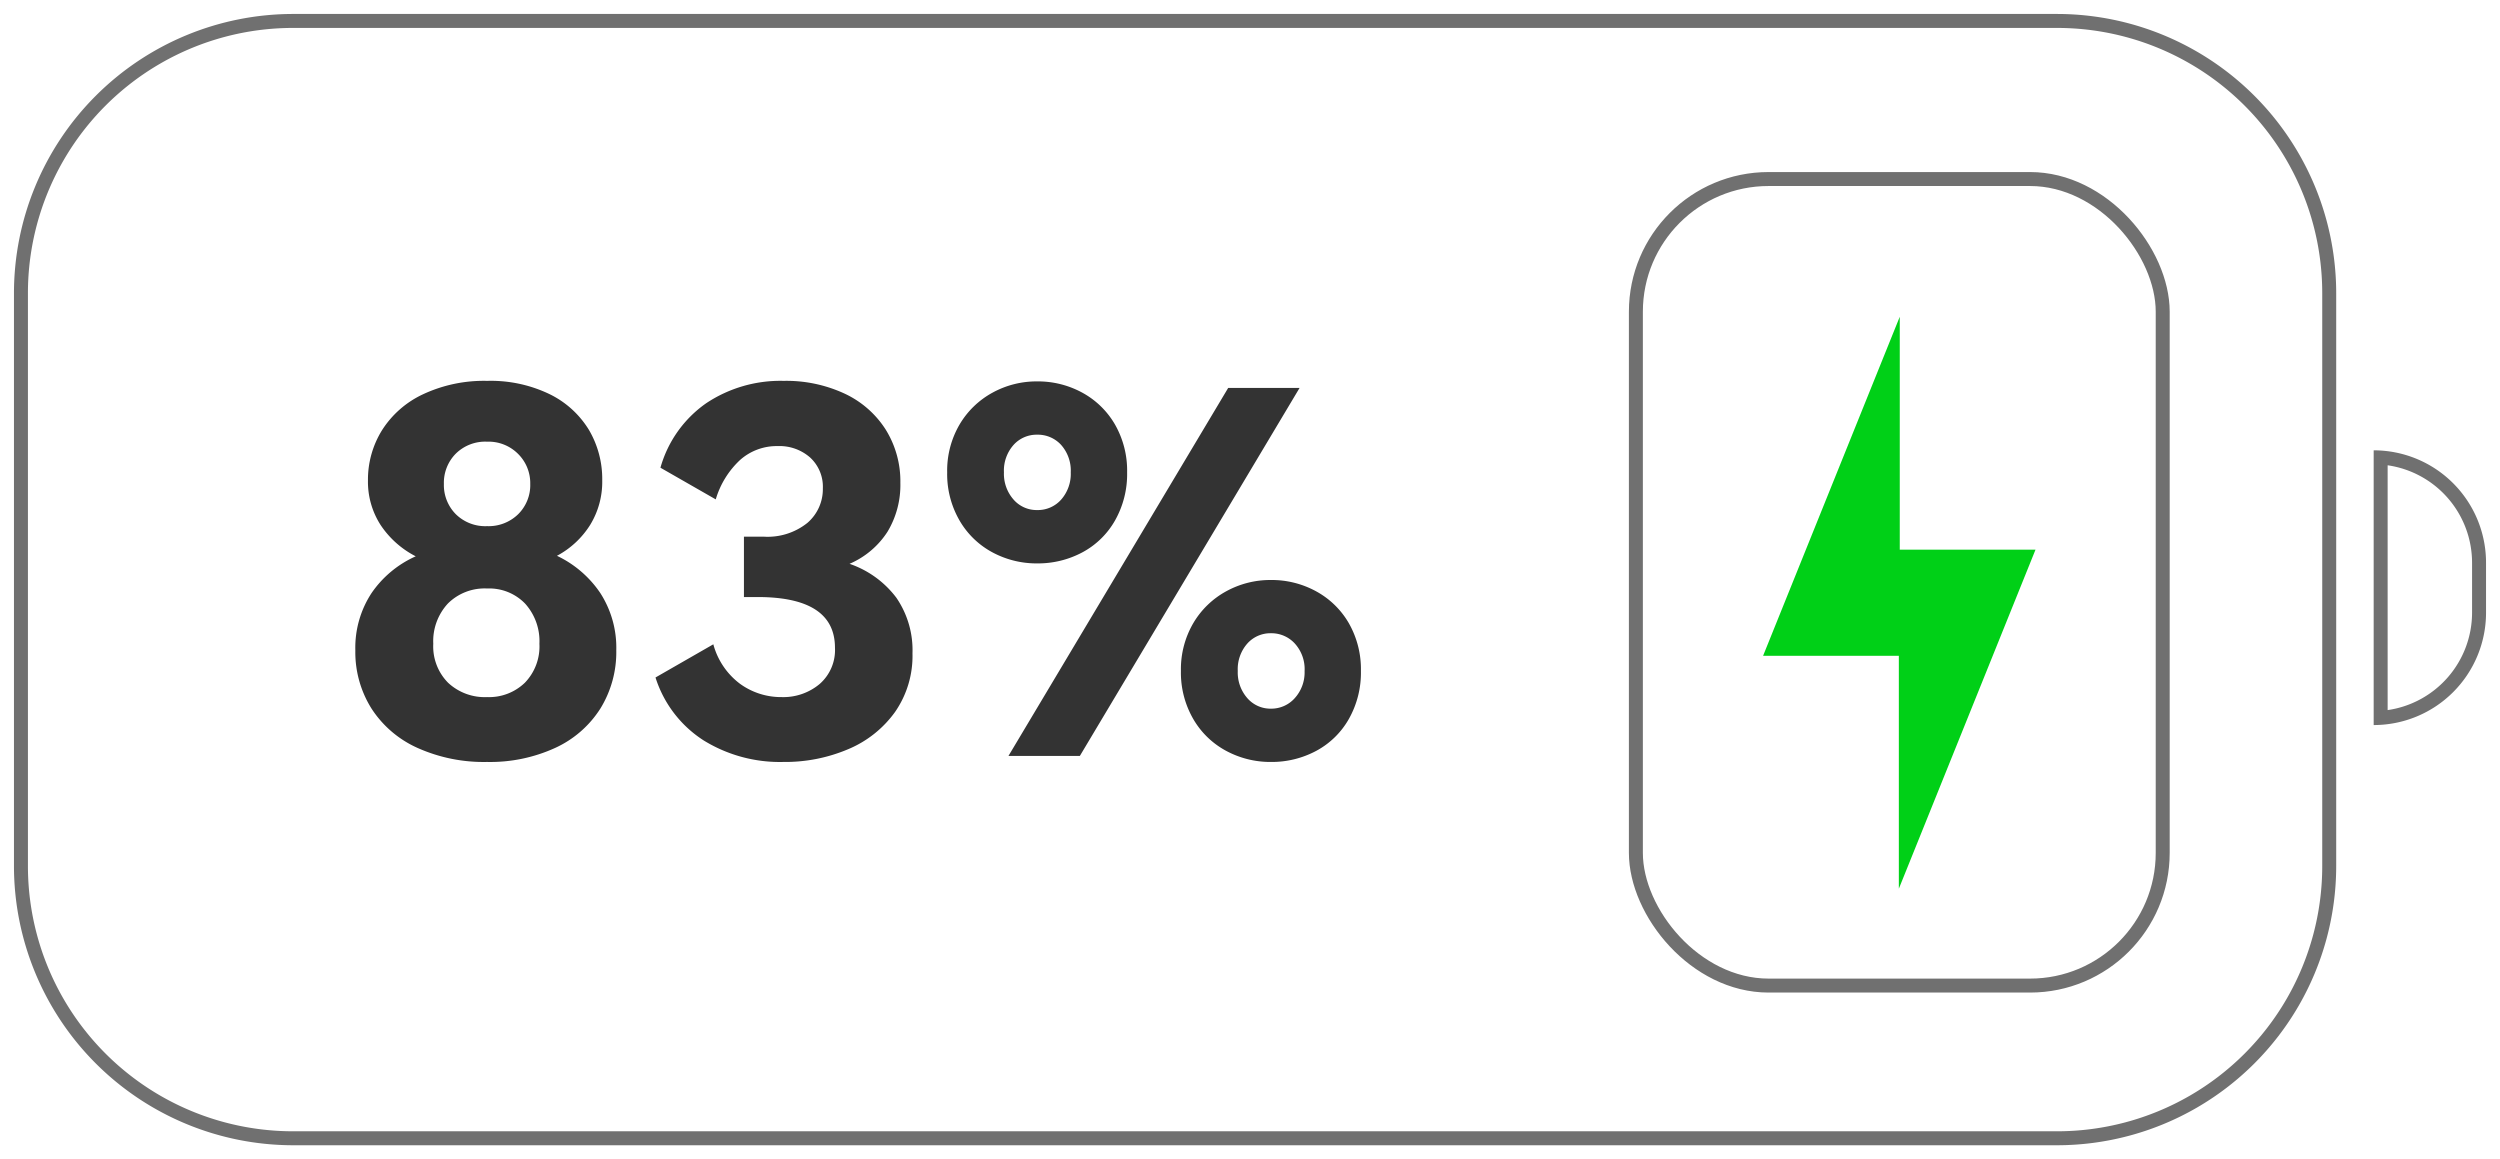 <svg xmlns="http://www.w3.org/2000/svg" width="179" height="83" viewBox="0 0 179 83">
  <g id="组_9" data-name="组 9" transform="translate(-752 -720)">
    <rect id="矩形_7" data-name="矩形 7" width="179" height="83" transform="translate(752 720)" fill="#fff" opacity="0"/>
    <g id="组_450" data-name="组 450" transform="translate(536.797 -723.255)">
      <g id="联合_5" data-name="联合 5" transform="translate(216.203 1444.255)">
        <path id="路径_13" data-name="路径 13" d="M20,81A20,20,0,0,1,0,61V20A20,20,0,0,1,20,0H146.272a20,20,0,0,1,20,20V61a20,20,0,0,1-20,20ZM168.954,31.243A8.045,8.045,0,0,1,177,39.29v3.579a8.045,8.045,0,0,1-8.045,8.045Z" fill="none"/>
        <path id="路径_14" data-name="路径 14" d="M146.272,80a18.983,18.983,0,0,0,19-19V20a18.984,18.984,0,0,0-19-19H20A18.983,18.983,0,0,0,1,20V61A18.984,18.984,0,0,0,20,80H146.272m23.683-30.157A7.056,7.056,0,0,0,176,42.869v-3.58a7.056,7.056,0,0,0-6.045-6.975v17.53M146.272,81H20A20,20,0,0,1,0,61V20A20,20,0,0,1,20,0H146.272a20,20,0,0,1,20,20V61A20,20,0,0,1,146.272,81Zm22.683-30.086V31.243A8.045,8.045,0,0,1,177,39.289v3.58A8.045,8.045,0,0,1,168.954,50.914Z" fill="#707070"/>
      </g>
      <g id="矩形_59" data-name="矩形 59" transform="translate(331.832 1455.574)" fill="none" stroke="#707070" stroke-width="1">
        <rect width="38.721" height="58.749" rx="10" stroke="none"/>
        <rect x="0.5" y="0.5" width="37.721" height="57.749" rx="9.5" fill="none"/>
      </g>
      <path id="联合_4" data-name="联合 4" d="M9.72,24.276H0L9.786,0V16.676h9.72L9.72,40.952Z" transform="translate(341.44 1465.934)" fill="#00d017"/>
      <path id="路径_390" data-name="路径 390" d="M15.912-14.328a7.736,7.736,0,0,1,3.114,2.682A7.223,7.223,0,0,1,20.16-7.56,7.692,7.692,0,0,1,19.026-3.4a7.55,7.55,0,0,1-3.24,2.826A11.176,11.176,0,0,1,10.908.432,11.594,11.594,0,0,1,5.922-.576,7.631,7.631,0,0,1,2.628-3.4,7.6,7.6,0,0,1,1.476-7.56a7.139,7.139,0,0,1,1.152-4.086A7.562,7.562,0,0,1,5.8-14.292a6.671,6.671,0,0,1-2.52-2.25,5.719,5.719,0,0,1-.9-3.186,6.7,6.7,0,0,1,1-3.582A6.954,6.954,0,0,1,6.336-25.9a10.268,10.268,0,0,1,4.572-.954,9.7,9.7,0,0,1,4.482.954,6.774,6.774,0,0,1,2.81,2.554,6.935,6.935,0,0,1,.954,3.618,5.9,5.9,0,0,1-.864,3.186,6.309,6.309,0,0,1-2.378,2.214Zm-5-8.172a3.006,3.006,0,0,0-2.25.864,2.963,2.963,0,0,0-.846,2.16,2.964,2.964,0,0,0,.846,2.16,3.006,3.006,0,0,0,2.25.864,3.02,3.02,0,0,0,2.232-.864A2.931,2.931,0,0,0,14-19.476a2.947,2.947,0,0,0-.864-2.142,2.987,2.987,0,0,0-2.228-.882Zm0,18.288a3.688,3.688,0,0,0,2.7-1.026,3.733,3.733,0,0,0,1.044-2.79,4.009,4.009,0,0,0-1.026-2.88,3.574,3.574,0,0,0-2.718-1.08A3.724,3.724,0,0,0,8.1-10.908a3.968,3.968,0,0,0-1.044,2.88,3.7,3.7,0,0,0,1.062,2.79,3.846,3.846,0,0,0,2.79,1.026Zm25.956-9.54a7.043,7.043,0,0,1,3.348,2.43,6.637,6.637,0,0,1,1.152,3.978A7.046,7.046,0,0,1,40.122-3.15,7.864,7.864,0,0,1,36.774-.486a11.545,11.545,0,0,1-4.662.918,10.391,10.391,0,0,1-5.706-1.548,8.333,8.333,0,0,1-3.438-4.5l4.14-2.376a5.229,5.229,0,0,0,1.908,2.826A5.009,5.009,0,0,0,32-4.212a4.044,4.044,0,0,0,2.718-.936,3.224,3.224,0,0,0,1.1-2.592q0-3.636-5.544-3.636H29.3V-15.7h1.4a4.548,4.548,0,0,0,3.15-.99,3.184,3.184,0,0,0,1.1-2.466,2.841,2.841,0,0,0-.9-2.2,3.32,3.32,0,0,0-2.34-.828,3.946,3.946,0,0,0-2.682.99,6.292,6.292,0,0,0-1.746,2.826l-3.96-2.268A8.4,8.4,0,0,1,26.6-25.254a9.573,9.573,0,0,1,5.544-1.6,9.9,9.9,0,0,1,4.374.918,6.982,6.982,0,0,1,2.934,2.574A7,7,0,0,1,40.5-19.548a6.477,6.477,0,0,1-.918,3.492,6.088,6.088,0,0,1-2.718,2.3ZM56.736-20.3a6.742,6.742,0,0,1-.864,3.438,5.87,5.87,0,0,1-2.34,2.286,6.743,6.743,0,0,1-3.24.792,6.671,6.671,0,0,1-3.2-.792,5.992,5.992,0,0,1-2.358-2.286,6.634,6.634,0,0,1-.882-3.438,6.539,6.539,0,0,1,.882-3.42,6.16,6.16,0,0,1,2.358-2.286,6.552,6.552,0,0,1,3.2-.81,6.624,6.624,0,0,1,3.24.81,6.031,6.031,0,0,1,2.34,2.286,6.645,6.645,0,0,1,.864,3.42Zm7.236-6.048h5.112L53.352,0H48.24ZM52.7-20.3a2.772,2.772,0,0,0-.684-1.962A2.255,2.255,0,0,0,50.292-23a2.215,2.215,0,0,0-1.692.738,2.772,2.772,0,0,0-.684,1.962,2.786,2.786,0,0,0,.684,1.94,2.191,2.191,0,0,0,1.692.756,2.23,2.23,0,0,0,1.728-.756,2.786,2.786,0,0,0,.68-1.94ZM73.476-6.084a6.742,6.742,0,0,1-.864,3.438A5.87,5.87,0,0,1,70.272-.36a6.743,6.743,0,0,1-3.24.792,6.67,6.67,0,0,1-3.2-.792A5.992,5.992,0,0,1,61.47-2.646a6.634,6.634,0,0,1-.882-3.438A6.539,6.539,0,0,1,61.47-9.5a6.16,6.16,0,0,1,2.358-2.286,6.552,6.552,0,0,1,3.2-.81,6.624,6.624,0,0,1,3.24.81A6.031,6.031,0,0,1,72.612-9.5a6.645,6.645,0,0,1,.864,3.416Zm-4.032,0a2.729,2.729,0,0,0-.7-1.962,2.271,2.271,0,0,0-1.71-.738,2.215,2.215,0,0,0-1.692.738,2.772,2.772,0,0,0-.684,1.962A2.786,2.786,0,0,0,65.34-4.14a2.191,2.191,0,0,0,1.692.756,2.246,2.246,0,0,0,1.71-.756,2.744,2.744,0,0,0,.7-1.944Z" transform="translate(239.169 1497.379)" opacity="0.8"/>
    </g>
  </g>
</svg>
